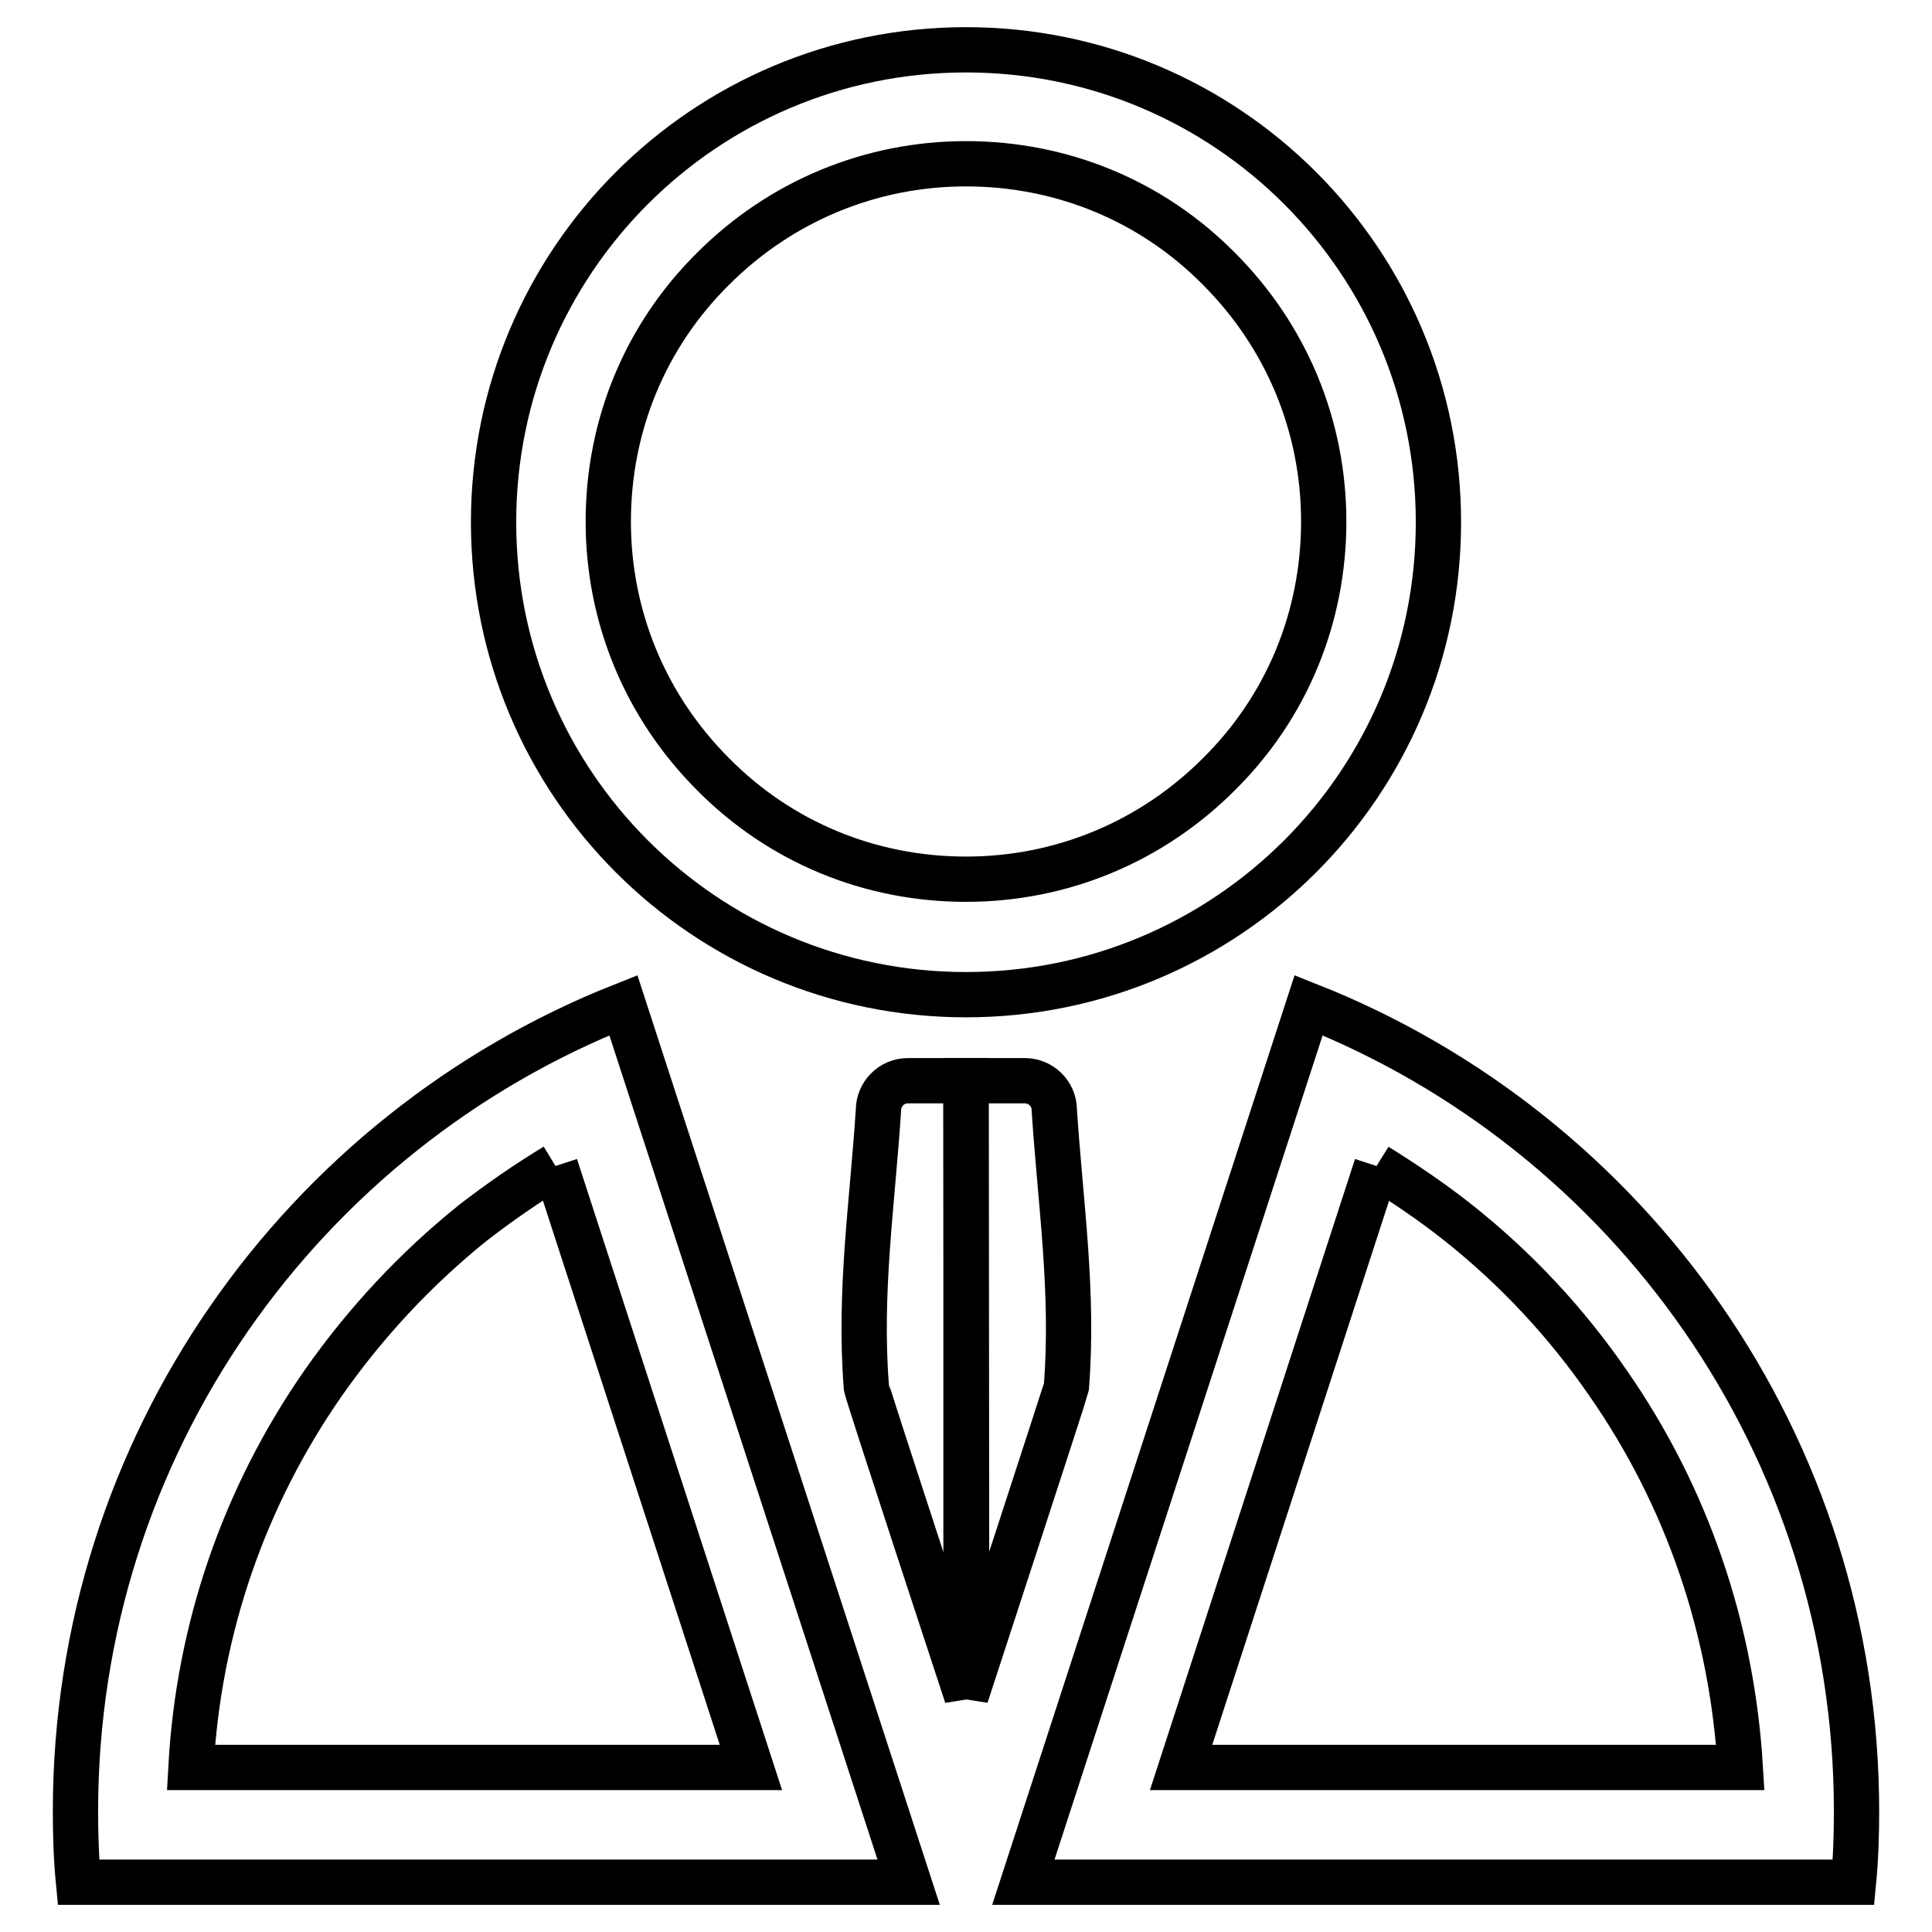 <?xml version="1.0" encoding="utf-8"?>
<!-- Svg Vector Icons : http://www.onlinewebfonts.com/icon -->
<!DOCTYPE svg PUBLIC "-//W3C//DTD SVG 1.1//EN" "http://www.w3.org/Graphics/SVG/1.1/DTD/svg11.dtd">
<svg version="1.1" xmlns="http://www.w3.org/2000/svg" xmlns:xlink="http://www.w3.org/1999/xlink" x="0px" y="0px" viewBox="0 0 256 256" enable-background="new 0 0 256 256" xml:space="preserve">
<g> <path stroke-width="6" fill-opacity="0" stroke="#000000"  d="M128,21.7c12.7,0,24.6,4.9,33.5,13.9c9,9,13.9,20.9,13.9,33.5c0,12.7-4.9,24.6-13.9,33.5 c-9,9-20.9,13.9-33.5,13.9c-12.7,0-24.6-4.9-33.5-13.9c-9-9-13.9-20.9-13.9-33.5c0-12.7,4.9-24.6,13.9-33.5 C103.4,26.7,115.3,21.7,128,21.7 M128,6.6c-34.6,0-62.6,28-62.6,62.6c0,34.6,28,62.6,62.6,62.6s62.6-28,62.6-62.6 C190.6,34.6,162.6,6.6,128,6.6z M128,143.2h-7.7c-2.2,0-3.9,1.8-3.9,3.9c-0.8,12.3-2.6,24.1-1.6,36.7c0,0.5,13.3,40.9,13.3,40.9 L128,143.2L128,143.2L128,143.2z"/> <path stroke-width="6" fill-opacity="0" stroke="#000000"  d="M128,224.7c0,0,13.2-40.4,13.3-40.9c1-12.6-0.8-24.4-1.6-36.7c0-2.2-1.8-3.9-3.9-3.9H128L128,224.7 L128,224.7L128,224.7z M73.6,154.5l25.9,79.7H25.3c1-18.3,7-35.8,17.5-50.9c5.6-8,12.3-15.2,19.9-21.3 C66.2,159.3,69.8,156.8,73.6,154.5 M82.6,133.2C40.1,150,10,191.5,10,240c0,3.2,0.1,6.3,0.4,9.4h110L82.6,133.2z M182.4,154.5 c3.7,2.3,7.4,4.8,10.8,7.5c7.7,6.1,14.4,13.3,19.9,21.3c10.5,15.1,16.4,32.6,17.5,50.9h-74.1L182.4,154.5 M173.4,133.2l-37.8,116.2 h110c0.3-3.1,0.4-6.2,0.4-9.4C246,191.5,215.9,150,173.4,133.2z"/></g>
</svg>
